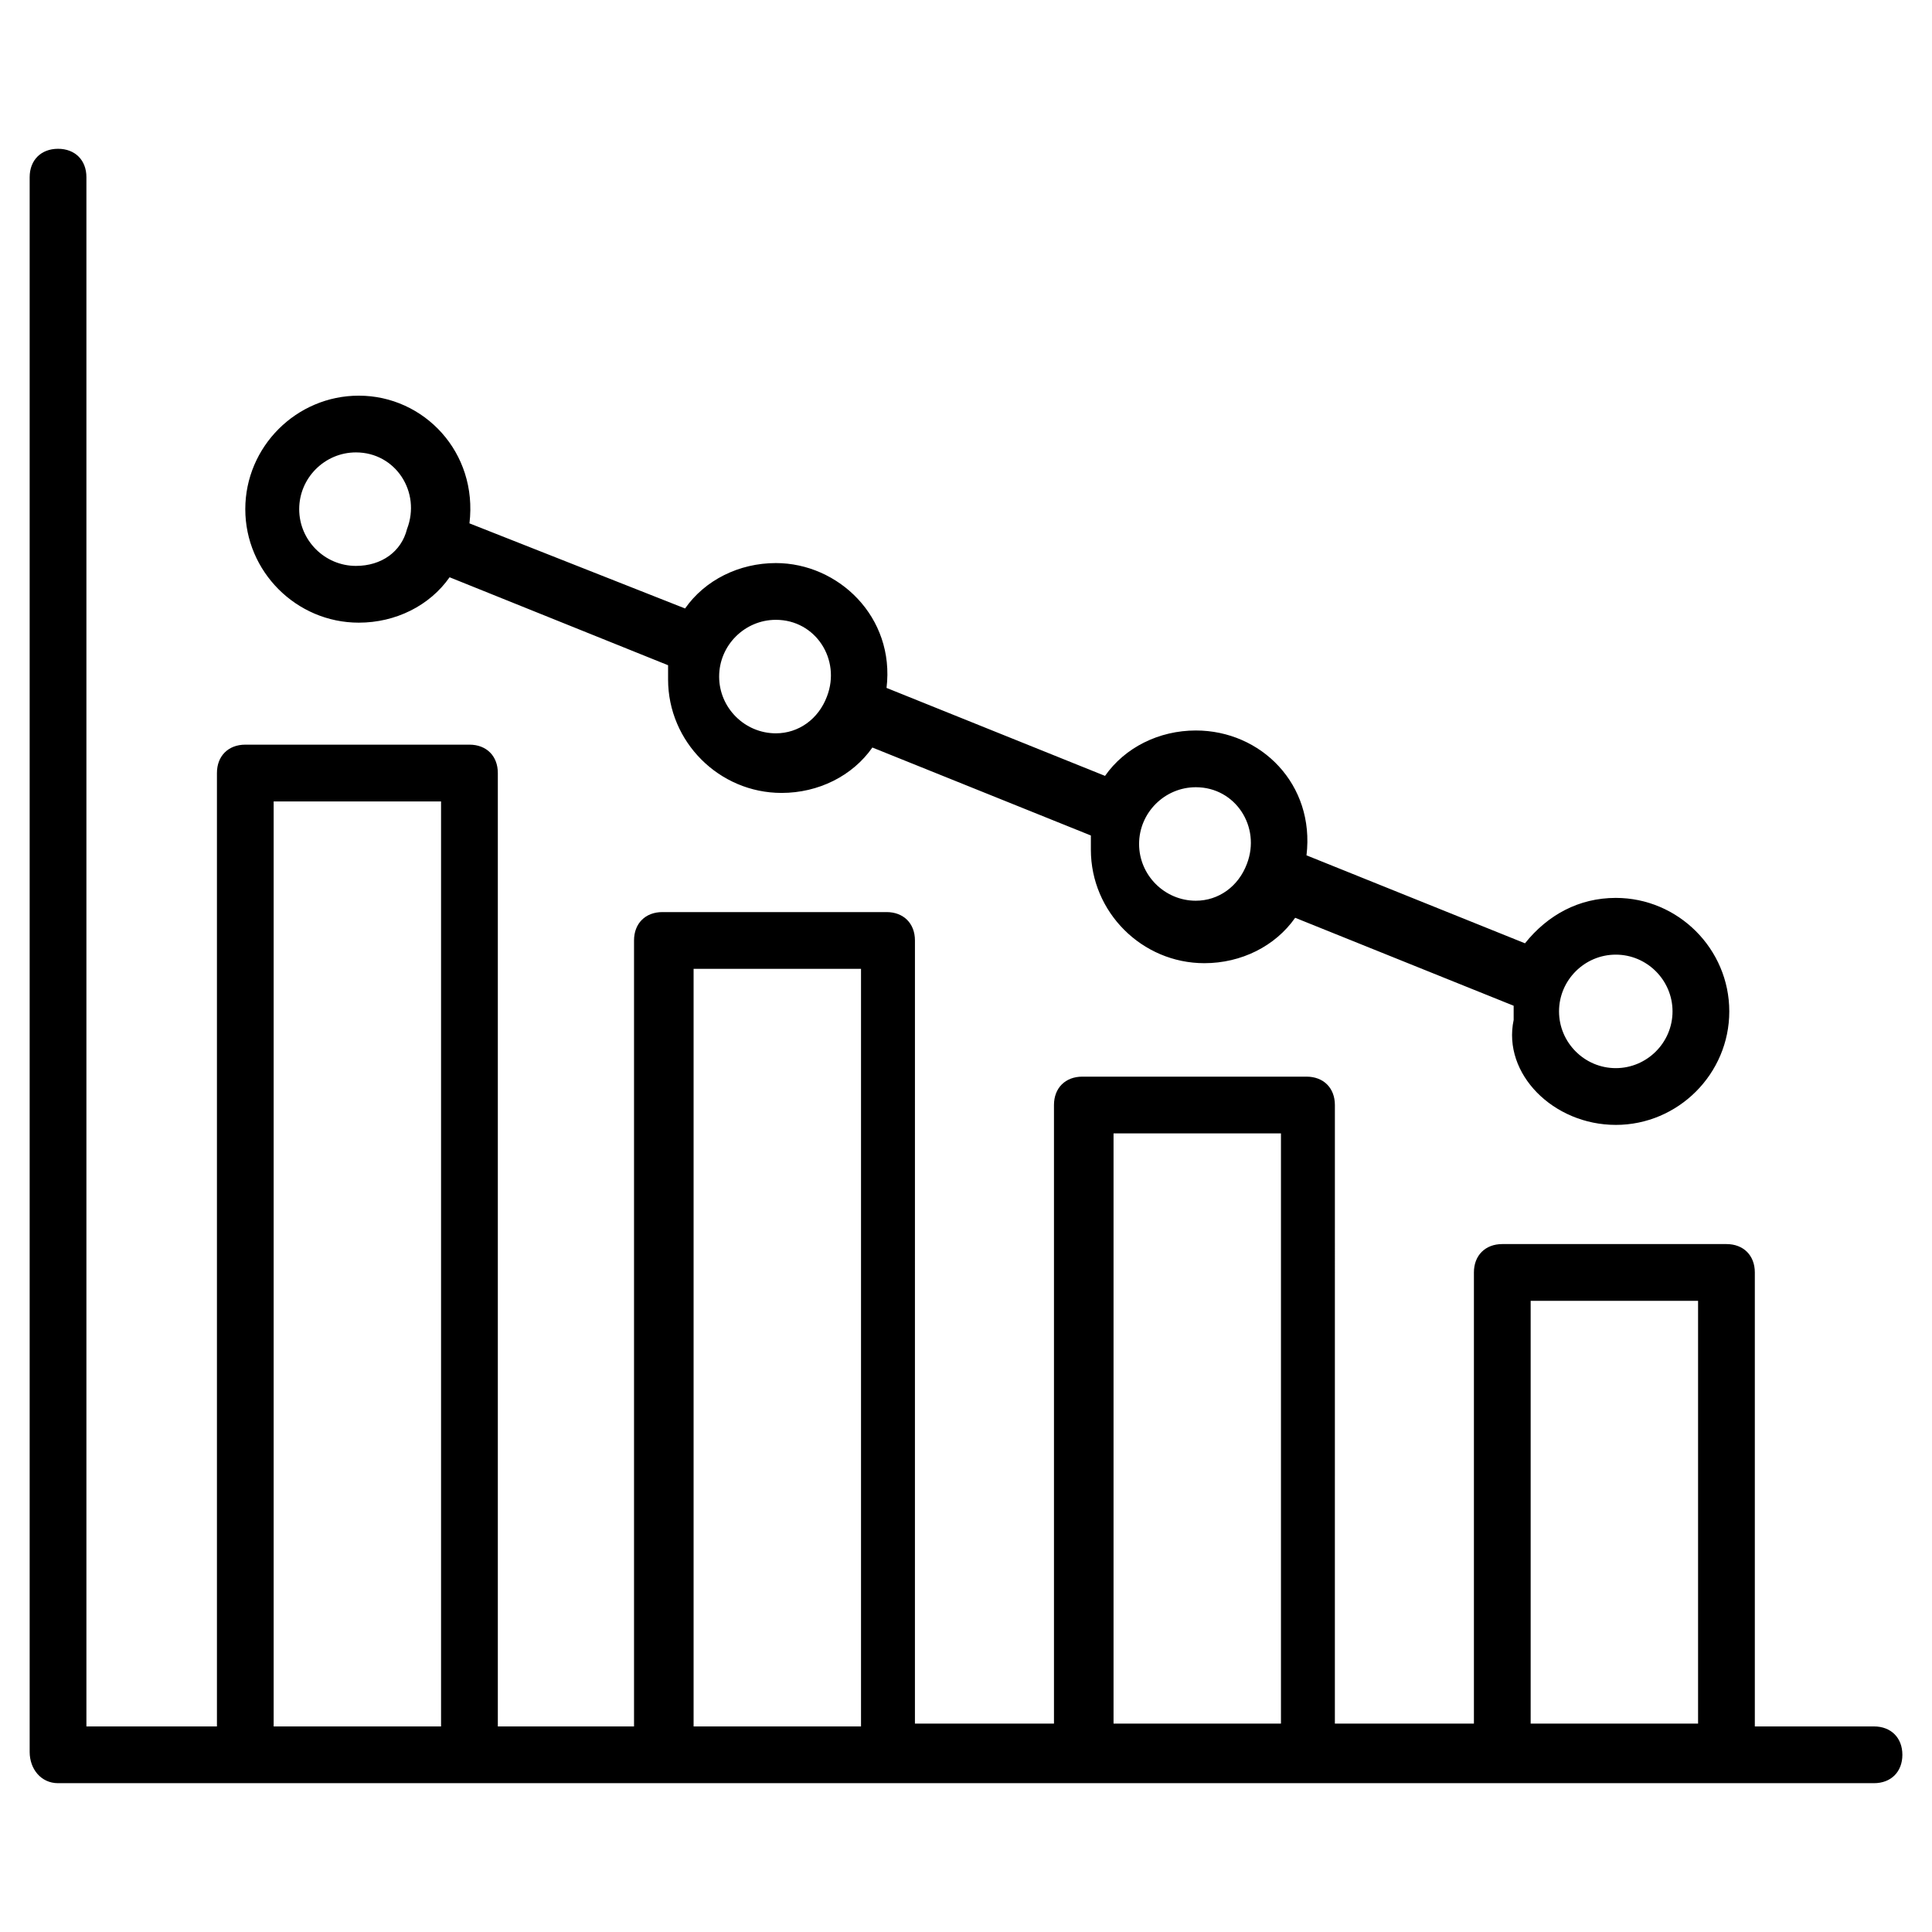 <?xml version="1.0" encoding="UTF-8"?>
<!-- Uploaded to: SVG Repo, www.svgrepo.com, Generator: SVG Repo Mixer Tools -->
<svg fill="#000000" width="800px" height="800px" version="1.1" viewBox="144 144 512 512" xmlns="http://www.w3.org/2000/svg">
 <g>
  <path d="m159.38 616.56h481.25c4.512 0 7.519-3.008 7.519-7.519s-3.008-7.519-7.519-7.519h-31.582v-120.31c0-4.512-3.008-7.519-7.519-7.519h-59.406c-4.512 0-7.519 3.008-7.519 7.519v119.56h-36.848l0.004-163.93c0-4.512-3.008-7.519-7.519-7.519h-59.406c-4.512 0-7.519 3.008-7.519 7.519v163.93h-36.848l0.004-207.54c0-4.512-3.008-7.519-7.519-7.519h-59.406c-4.512 0-7.519 3.008-7.519 7.519v208.29h-36.094v-252.66c0-4.512-3.008-7.519-7.519-7.519h-59.402c-4.512 0-7.519 3.008-7.519 7.519v252.66h-34.59v-410.57c0-4.512-3.008-7.519-7.519-7.519s-7.519 3.008-7.519 7.519v417.34c0 4.508 3.008 8.27 7.519 8.27zm390.26-127.83h44.367v112.04h-44.367zm-110.54-44.367h44.367v156.41h-44.367zm-111.29-43.613h44.367v200.77h-44.367zm-111.29-44.363h44.363v245.14h-44.363z"/>
  <path d="m572.2 442.11c16.543 0 30.078-13.535 30.078-30.078s-13.535-30.078-30.078-30.078c-9.777 0-18.047 4.512-24.062 12.031l-57.902-23.312c2.258-18.801-12.031-33.086-29.328-33.086-9.777 0-18.801 4.512-24.062 12.031l-57.902-23.312c2.258-18.801-12.785-33.086-29.328-33.086-9.777 0-18.801 4.512-24.062 12.031l-57.141-22.555c2.258-18.801-12.031-33.84-29.328-33.84-16.543 0-30.078 13.535-30.078 30.078 0 16.543 13.535 30.078 30.078 30.078 9.777 0 18.801-4.512 24.062-12.031l57.902 23.312v3.762c0 16.543 13.535 30.078 30.078 30.078 9.777 0 18.801-4.512 24.062-12.031l57.902 23.312v3.762c0 16.543 13.535 30.078 30.078 30.078 9.777 0 18.801-4.512 24.062-12.031l57.902 23.312v3.762c-3.012 14.277 10.523 27.812 27.066 27.812zm-333.87-148.14c-8.273 0-15.039-6.769-15.039-15.039 0-8.273 6.769-15.039 15.039-15.039 10.527 0 17.297 10.527 13.535 20.305-1.504 6.016-6.766 9.773-13.535 9.773zm111.29 44.367c-8.273 0-15.039-6.769-15.039-15.039 0-8.273 6.769-15.039 15.039-15.039 10.527 0 17.297 10.527 13.535 20.305-2.254 6.012-7.519 9.773-13.535 9.773zm111.29 44.363c-8.273 0-15.039-6.769-15.039-15.039 0-8.273 6.769-15.039 15.039-15.039 10.527 0 17.297 10.527 13.535 20.305-2.254 6.016-7.519 9.773-13.535 9.773zm111.29 14.289c8.273 0 15.039 6.769 15.039 15.039 0 8.273-6.769 15.039-15.039 15.039-8.273 0-15.039-6.769-15.039-15.039 0-8.273 6.769-15.039 15.039-15.039z"/>
 </g>
</svg>